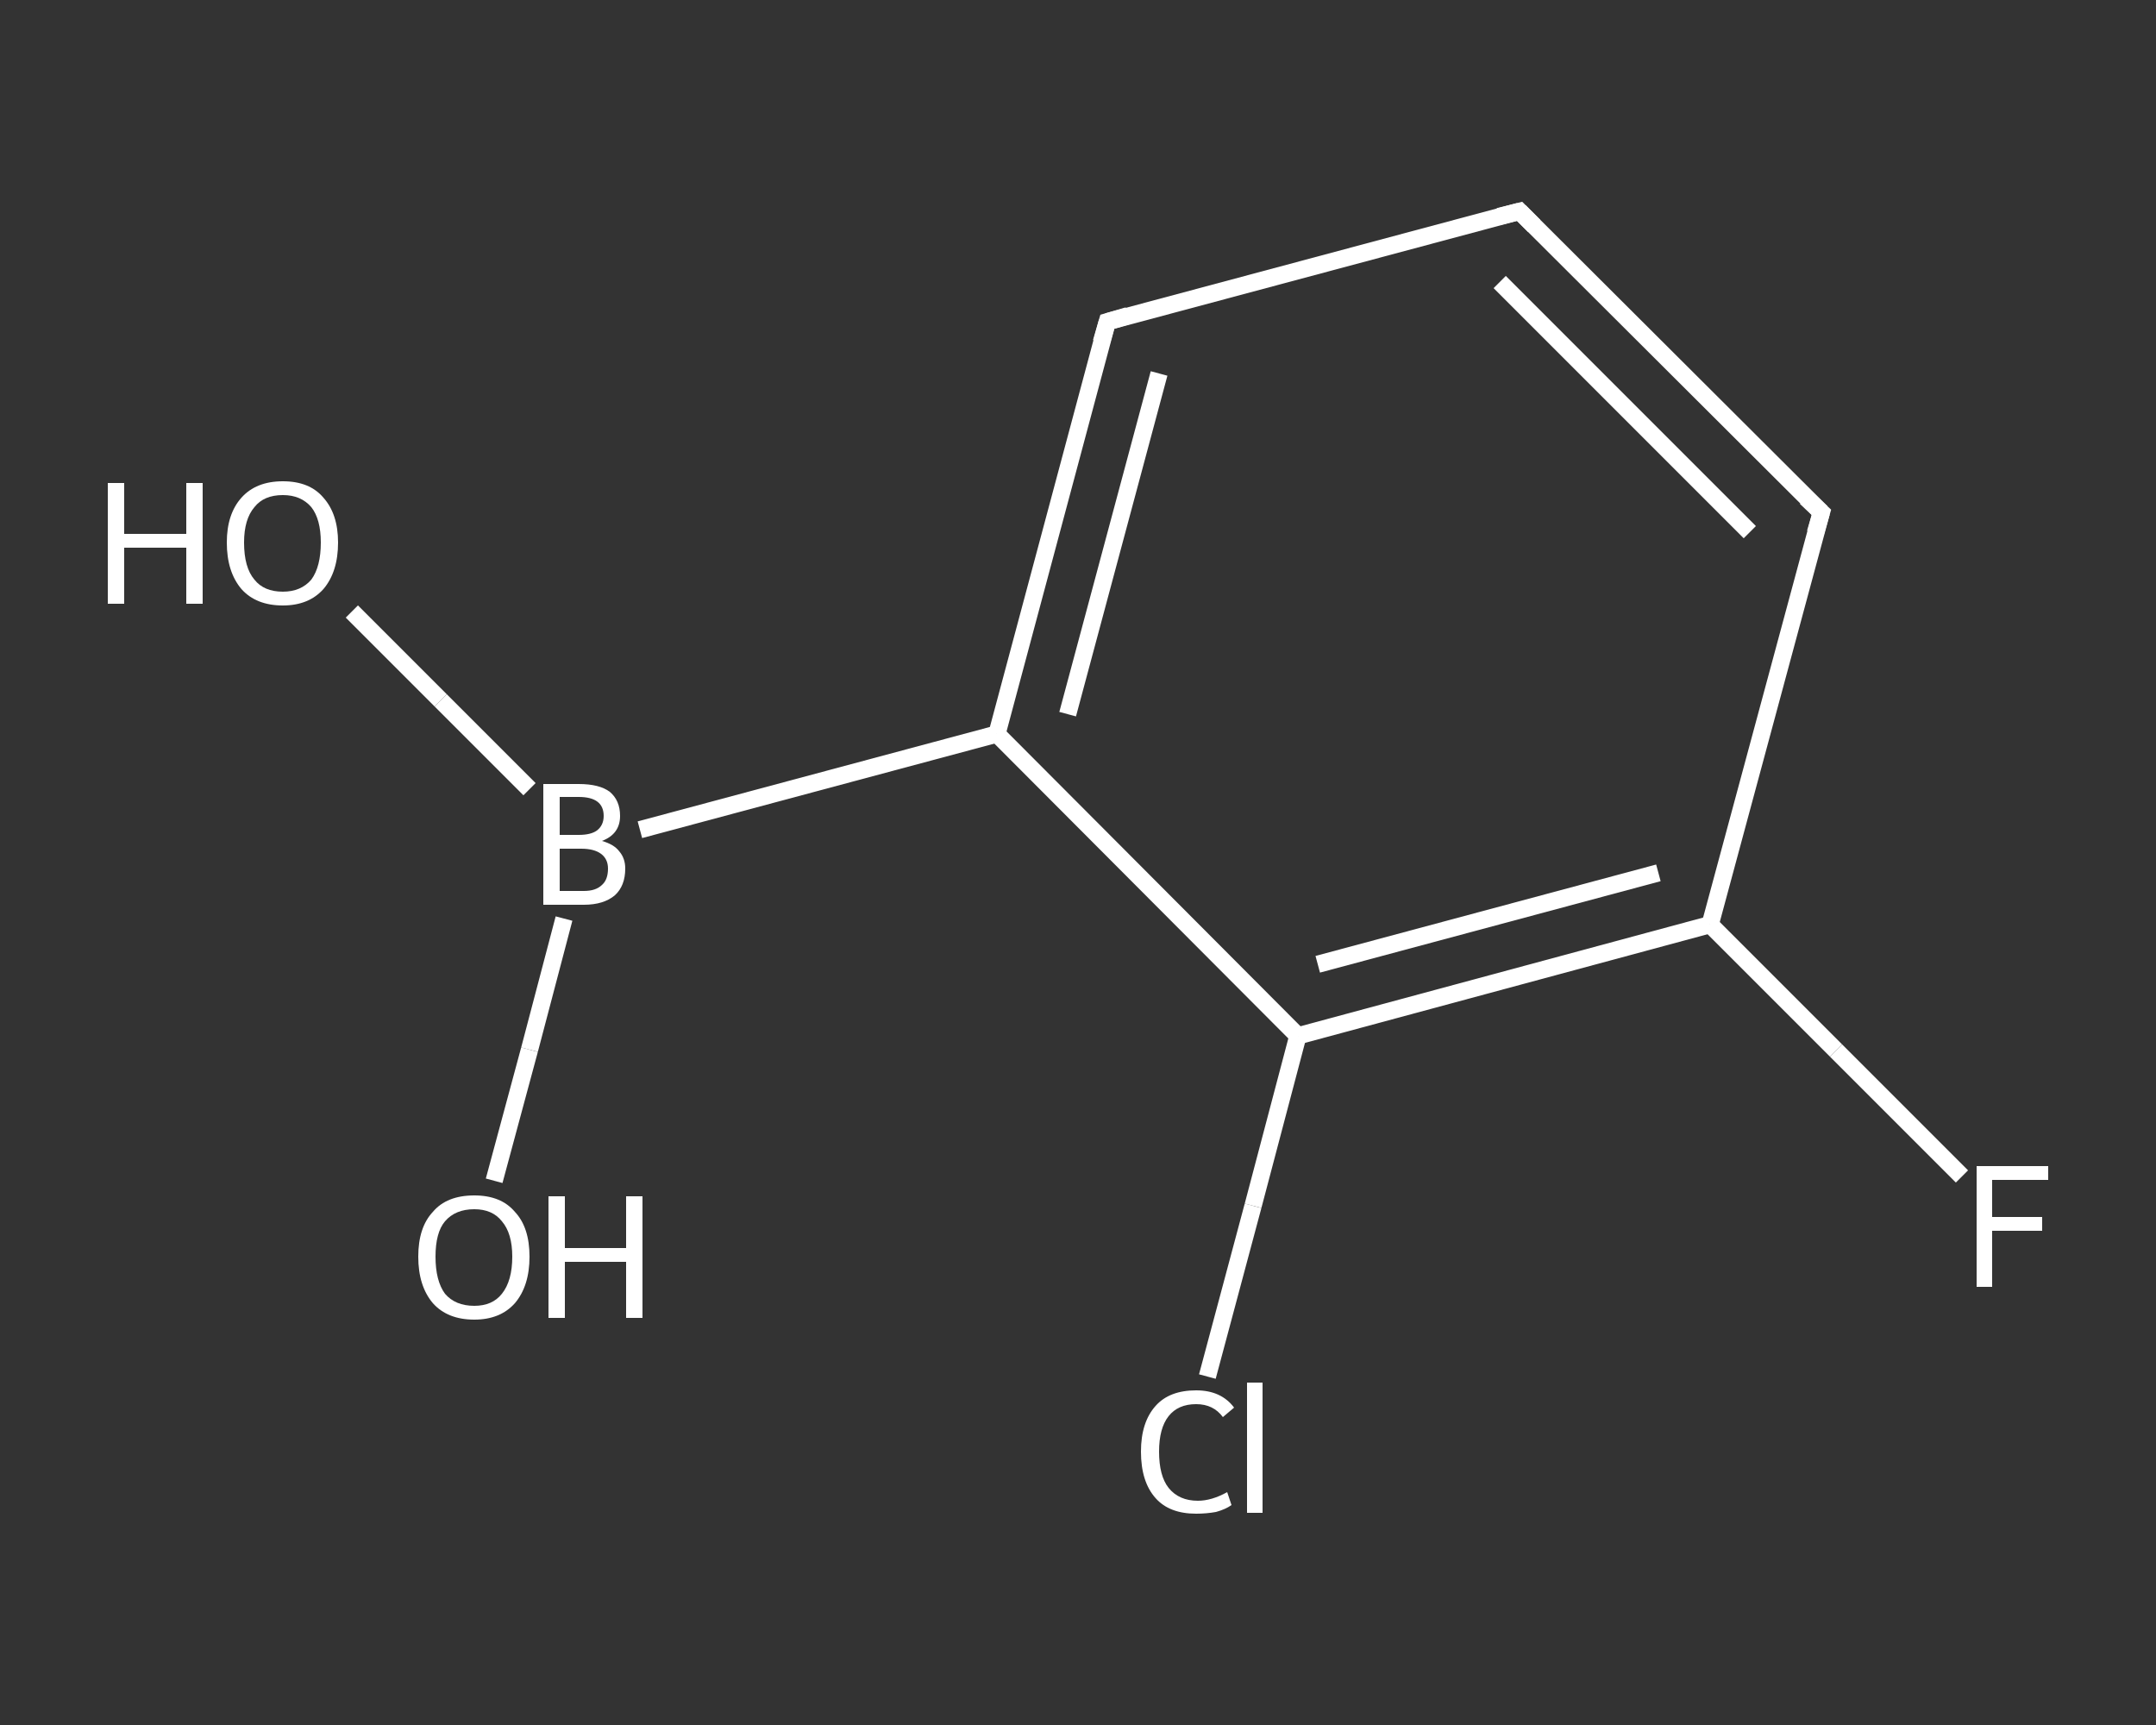 <?xml version='1.0' encoding='iso-8859-1'?>
<svg version='1.1' baseProfile='full'
              xmlns='http://www.w3.org/2000/svg'
                      xmlns:rdkit='http://www.rdkit.org/xml'
                      xmlns:xlink='http://www.w3.org/1999/xlink'
                  xml:space='preserve'
width='250px' height='200px' viewBox='0 0 250 200'>
<rect x="0" y="0" width="250" height="200" fill="#333333" stroke="none"/>
<!-- END OF HEADER -->
<rect style='opacity:1.0;fill:transparent;stroke:none' width='250.0' height='200.0' x='0.0' y='0.0'> </rect>
<path class='bond-0 atom-0 atom-1' d='M 40.8,70.9 L 51.1,81.2' style='fill:none;fill-rule:evenodd;stroke:#FFFFFF;stroke-width:2.0px;stroke-linecap:butt;stroke-linejoin:miter;stroke-opacity:1' />
<path class='bond-0 atom-0 atom-1' d='M 51.1,81.2 L 61.4,91.5' style='fill:none;fill-rule:evenodd;stroke:#FFFFFF;stroke-width:2.0px;stroke-linecap:butt;stroke-linejoin:miter;stroke-opacity:1' />
<path class='bond-1 atom-1 atom-2' d='M 65.4,106.5 L 61.4,121.7' style='fill:none;fill-rule:evenodd;stroke:#FFFFFF;stroke-width:2.0px;stroke-linecap:butt;stroke-linejoin:miter;stroke-opacity:1' />
<path class='bond-1 atom-1 atom-2' d='M 61.4,121.7 L 57.3,136.9' style='fill:none;fill-rule:evenodd;stroke:#FFFFFF;stroke-width:2.0px;stroke-linecap:butt;stroke-linejoin:miter;stroke-opacity:1' />
<path class='bond-2 atom-1 atom-3' d='M 74.2,96.2 L 115.6,85.1' style='fill:none;fill-rule:evenodd;stroke:#FFFFFF;stroke-width:2.0px;stroke-linecap:butt;stroke-linejoin:miter;stroke-opacity:1' />
<path class='bond-3 atom-3 atom-4' d='M 115.6,85.1 L 128.4,37.3' style='fill:none;fill-rule:evenodd;stroke:#FFFFFF;stroke-width:2.0px;stroke-linecap:butt;stroke-linejoin:miter;stroke-opacity:1' />
<path class='bond-3 atom-3 atom-4' d='M 123.8,82.8 L 134.4,43.3' style='fill:none;fill-rule:evenodd;stroke:#FFFFFF;stroke-width:2.0px;stroke-linecap:butt;stroke-linejoin:miter;stroke-opacity:1' />
<path class='bond-4 atom-4 atom-5' d='M 128.4,37.3 L 176.2,24.5' style='fill:none;fill-rule:evenodd;stroke:#FFFFFF;stroke-width:2.0px;stroke-linecap:butt;stroke-linejoin:miter;stroke-opacity:1' />
<path class='bond-5 atom-5 atom-6' d='M 176.2,24.5 L 211.2,59.4' style='fill:none;fill-rule:evenodd;stroke:#FFFFFF;stroke-width:2.0px;stroke-linecap:butt;stroke-linejoin:miter;stroke-opacity:1' />
<path class='bond-5 atom-5 atom-6' d='M 173.9,32.7 L 202.9,61.7' style='fill:none;fill-rule:evenodd;stroke:#FFFFFF;stroke-width:2.0px;stroke-linecap:butt;stroke-linejoin:miter;stroke-opacity:1' />
<path class='bond-6 atom-6 atom-7' d='M 211.2,59.4 L 198.3,107.2' style='fill:none;fill-rule:evenodd;stroke:#FFFFFF;stroke-width:2.0px;stroke-linecap:butt;stroke-linejoin:miter;stroke-opacity:1' />
<path class='bond-7 atom-7 atom-8' d='M 198.3,107.2 L 212.9,121.8' style='fill:none;fill-rule:evenodd;stroke:#FFFFFF;stroke-width:2.0px;stroke-linecap:butt;stroke-linejoin:miter;stroke-opacity:1' />
<path class='bond-7 atom-7 atom-8' d='M 212.9,121.8 L 227.5,136.4' style='fill:none;fill-rule:evenodd;stroke:#FFFFFF;stroke-width:2.0px;stroke-linecap:butt;stroke-linejoin:miter;stroke-opacity:1' />
<path class='bond-8 atom-7 atom-9' d='M 198.3,107.2 L 150.5,120.1' style='fill:none;fill-rule:evenodd;stroke:#FFFFFF;stroke-width:2.0px;stroke-linecap:butt;stroke-linejoin:miter;stroke-opacity:1' />
<path class='bond-8 atom-7 atom-9' d='M 192.3,101.2 L 152.8,111.8' style='fill:none;fill-rule:evenodd;stroke:#FFFFFF;stroke-width:2.0px;stroke-linecap:butt;stroke-linejoin:miter;stroke-opacity:1' />
<path class='bond-9 atom-9 atom-10' d='M 150.5,120.1 L 145.3,139.8' style='fill:none;fill-rule:evenodd;stroke:#FFFFFF;stroke-width:2.0px;stroke-linecap:butt;stroke-linejoin:miter;stroke-opacity:1' />
<path class='bond-9 atom-9 atom-10' d='M 145.3,139.8 L 140.0,159.6' style='fill:none;fill-rule:evenodd;stroke:#FFFFFF;stroke-width:2.0px;stroke-linecap:butt;stroke-linejoin:miter;stroke-opacity:1' />
<path class='bond-10 atom-9 atom-3' d='M 150.5,120.1 L 115.6,85.1' style='fill:none;fill-rule:evenodd;stroke:#FFFFFF;stroke-width:2.0px;stroke-linecap:butt;stroke-linejoin:miter;stroke-opacity:1' />
<path d='M 127.7,39.7 L 128.4,37.3 L 130.8,36.6' style='fill:none;stroke:#FFFFFF;stroke-width:2.0px;stroke-linecap:butt;stroke-linejoin:miter;stroke-opacity:1;' />
<path d='M 173.8,25.1 L 176.2,24.5 L 177.9,26.2' style='fill:none;stroke:#FFFFFF;stroke-width:2.0px;stroke-linecap:butt;stroke-linejoin:miter;stroke-opacity:1;' />
<path d='M 209.4,57.7 L 211.2,59.4 L 210.5,61.8' style='fill:none;stroke:#FFFFFF;stroke-width:2.0px;stroke-linecap:butt;stroke-linejoin:miter;stroke-opacity:1;' />
<path class='atom-0' d='M 12.5 56.0
L 14.4 56.0
L 14.4 61.9
L 21.6 61.9
L 21.6 56.0
L 23.5 56.0
L 23.5 70.0
L 21.6 70.0
L 21.6 63.5
L 14.4 63.5
L 14.4 70.0
L 12.5 70.0
L 12.5 56.0
' fill='#FFFFFF'/>
<path class='atom-0' d='M 26.3 62.9
Q 26.3 59.6, 28.0 57.7
Q 29.7 55.8, 32.8 55.8
Q 35.9 55.8, 37.5 57.7
Q 39.2 59.6, 39.2 62.9
Q 39.2 66.3, 37.5 68.3
Q 35.8 70.2, 32.8 70.2
Q 29.7 70.2, 28.0 68.3
Q 26.3 66.3, 26.3 62.9
M 32.8 68.6
Q 34.9 68.6, 36.1 67.2
Q 37.2 65.7, 37.2 62.9
Q 37.2 60.2, 36.1 58.8
Q 34.9 57.4, 32.8 57.4
Q 30.6 57.4, 29.5 58.8
Q 28.3 60.2, 28.3 62.9
Q 28.3 65.8, 29.5 67.2
Q 30.6 68.6, 32.8 68.6
' fill='#FFFFFF'/>
<path class='atom-1' d='M 69.8 97.5
Q 71.2 97.9, 71.8 98.7
Q 72.5 99.5, 72.5 100.7
Q 72.5 102.7, 71.3 103.8
Q 70.0 104.9, 67.7 104.9
L 63.0 104.9
L 63.0 90.9
L 67.1 90.9
Q 69.5 90.9, 70.7 91.8
Q 71.9 92.8, 71.9 94.6
Q 71.9 96.7, 69.8 97.5
M 64.9 92.4
L 64.9 96.8
L 67.1 96.8
Q 68.5 96.8, 69.2 96.3
Q 70.0 95.7, 70.0 94.6
Q 70.0 92.4, 67.1 92.4
L 64.9 92.4
M 67.7 103.3
Q 69.1 103.3, 69.8 102.6
Q 70.5 102.0, 70.5 100.7
Q 70.5 99.6, 69.7 99.0
Q 68.9 98.4, 67.4 98.4
L 64.9 98.4
L 64.9 103.3
L 67.7 103.3
' fill='#FFFFFF'/>
<path class='atom-2' d='M 48.5 145.7
Q 48.5 142.3, 50.2 140.5
Q 51.8 138.6, 55.0 138.6
Q 58.1 138.6, 59.7 140.5
Q 61.4 142.3, 61.4 145.7
Q 61.4 149.1, 59.7 151.1
Q 58.0 153.0, 55.0 153.0
Q 51.9 153.0, 50.2 151.1
Q 48.5 149.1, 48.5 145.7
M 55.0 151.4
Q 57.1 151.4, 58.2 150.0
Q 59.4 148.5, 59.4 145.7
Q 59.4 143.0, 58.2 141.6
Q 57.1 140.2, 55.0 140.2
Q 52.8 140.2, 51.6 141.6
Q 50.5 142.9, 50.5 145.7
Q 50.5 148.5, 51.6 150.0
Q 52.8 151.4, 55.0 151.4
' fill='#FFFFFF'/>
<path class='atom-2' d='M 63.6 138.7
L 65.5 138.7
L 65.5 144.7
L 72.6 144.7
L 72.6 138.7
L 74.5 138.7
L 74.5 152.8
L 72.6 152.8
L 72.6 146.3
L 65.5 146.3
L 65.5 152.8
L 63.6 152.8
L 63.6 138.7
' fill='#FFFFFF'/>
<path class='atom-8' d='M 229.2 135.2
L 237.5 135.2
L 237.5 136.8
L 231.0 136.8
L 231.0 141.1
L 236.8 141.1
L 236.8 142.7
L 231.0 142.7
L 231.0 149.2
L 229.2 149.2
L 229.2 135.2
' fill='#FFFFFF'/>
<path class='atom-10' d='M 132.3 168.3
Q 132.3 164.9, 134.0 163.0
Q 135.6 161.2, 138.7 161.2
Q 141.6 161.2, 143.1 163.2
L 141.8 164.3
Q 140.7 162.8, 138.7 162.8
Q 136.6 162.8, 135.5 164.2
Q 134.4 165.6, 134.4 168.3
Q 134.4 171.1, 135.5 172.5
Q 136.7 174.0, 138.9 174.0
Q 140.5 174.0, 142.3 173.0
L 142.8 174.5
Q 142.1 175.0, 141.0 175.3
Q 139.9 175.5, 138.7 175.5
Q 135.6 175.5, 134.0 173.7
Q 132.3 171.8, 132.3 168.3
' fill='#FFFFFF'/>
<path class='atom-10' d='M 144.6 160.3
L 146.4 160.3
L 146.4 175.4
L 144.6 175.4
L 144.6 160.3
' fill='#FFFFFF'/>
</svg>
